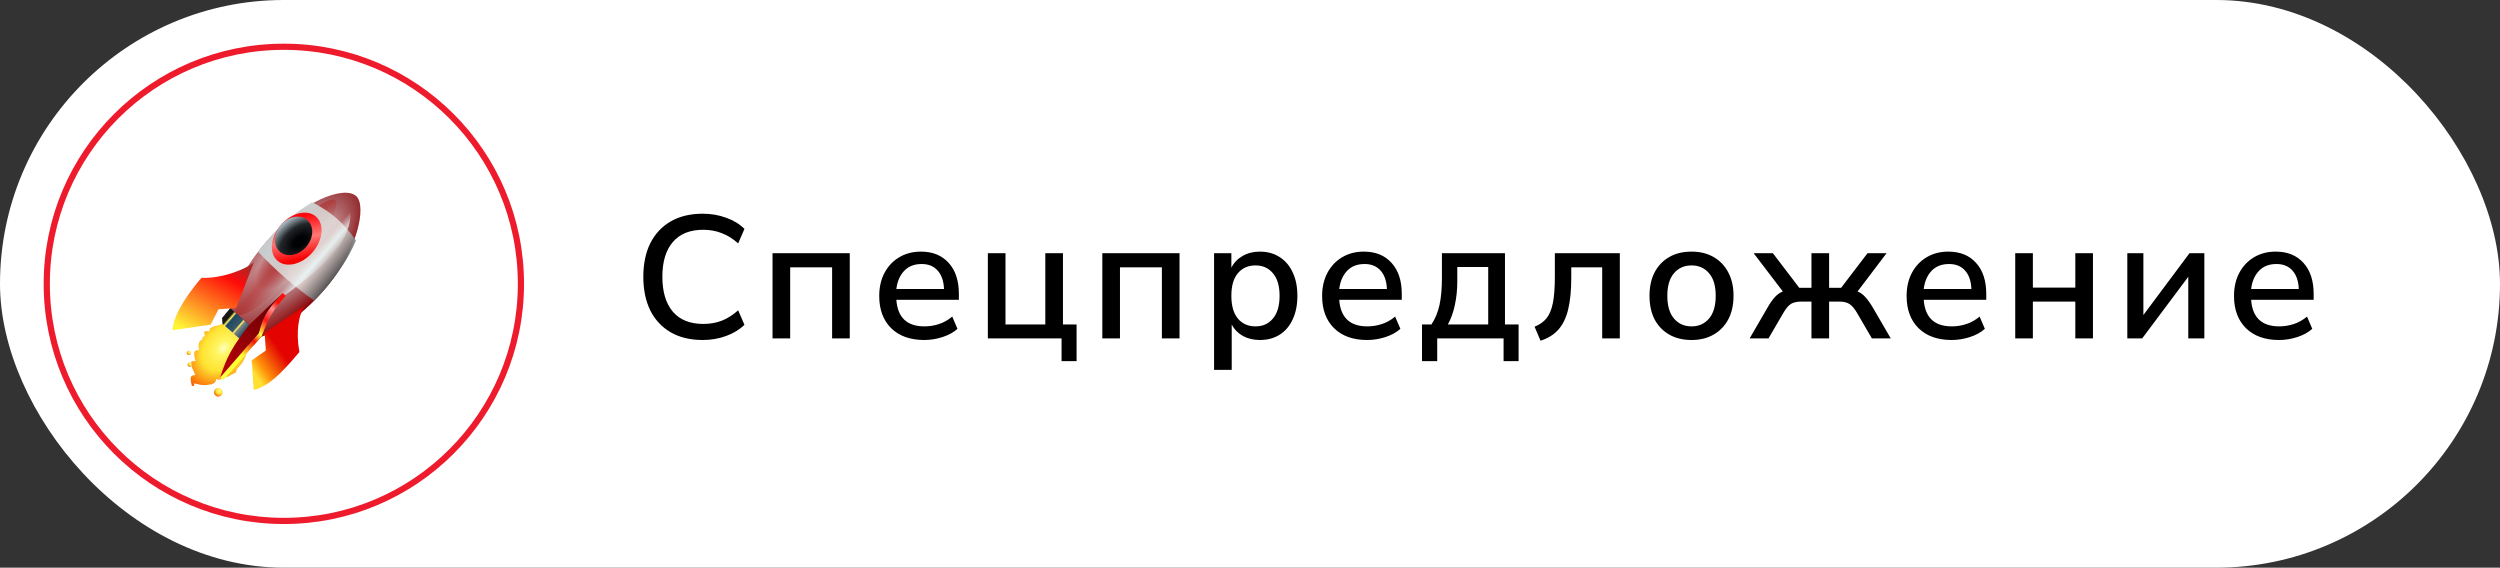<?xml version="1.0" encoding="UTF-8"?> <svg xmlns="http://www.w3.org/2000/svg" width="229" height="52" viewBox="0 0 229 52" fill="none"><rect x="0" y="0" width="229" height="52" fill="#333333" stroke="none"/><rect width="229" height="52" rx="26" fill="white"></rect><circle cx="26" cy="26" r="21.717" fill="white" stroke="#EE1B2C" stroke-width="0.567"></circle><path d="M64.368 31.144C63.227 31.144 62.251 30.909 61.44 30.44C60.629 29.971 60.005 29.304 59.568 28.44C59.141 27.565 58.928 26.536 58.928 25.352C58.928 24.168 59.141 23.144 59.568 22.28C60.005 21.416 60.629 20.749 61.44 20.28C62.251 19.811 63.227 19.576 64.368 19.576C65.136 19.576 65.851 19.699 66.512 19.944C67.184 20.179 67.744 20.52 68.192 20.968L67.616 22.296C67.125 21.859 66.619 21.544 66.096 21.352C65.584 21.149 65.024 21.048 64.416 21.048C63.2 21.048 62.272 21.421 61.632 22.168C60.992 22.915 60.672 23.976 60.672 25.352C60.672 26.728 60.992 27.795 61.632 28.552C62.272 29.299 63.2 29.672 64.416 29.672C65.024 29.672 65.584 29.576 66.096 29.384C66.619 29.181 67.125 28.861 67.616 28.424L68.192 29.752C67.744 30.189 67.184 30.531 66.512 30.776C65.851 31.021 65.136 31.144 64.368 31.144ZM70.764 31V23.192H77.837V31H76.221V24.488H72.38V31H70.764ZM84.665 31.144C83.385 31.144 82.377 30.787 81.641 30.072C80.905 29.347 80.537 28.36 80.537 27.112C80.537 26.312 80.697 25.608 81.017 25C81.347 24.381 81.801 23.901 82.377 23.56C82.953 23.219 83.614 23.048 84.361 23.048C85.438 23.048 86.286 23.395 86.905 24.088C87.523 24.771 87.833 25.715 87.833 26.92V27.464H82.105C82.222 29.085 83.081 29.896 84.681 29.896C85.129 29.896 85.566 29.827 85.993 29.688C86.43 29.549 86.841 29.32 87.225 29L87.705 30.12C87.353 30.44 86.9 30.691 86.345 30.872C85.79 31.053 85.23 31.144 84.665 31.144ZM84.425 24.184C83.753 24.184 83.219 24.392 82.825 24.808C82.43 25.224 82.19 25.779 82.105 26.472H86.473C86.441 25.747 86.249 25.187 85.897 24.792C85.545 24.387 85.054 24.184 84.425 24.184ZM97.239 33.08V31H90.487V23.192H92.103V29.72H95.751V23.192H97.367V29.72H98.615V33.08H97.239ZM100.973 31V23.192H108.045V31H106.429V24.488H102.589V31H100.973ZM111.209 33.88V23.192H112.793V24.52C113.017 24.072 113.358 23.715 113.817 23.448C114.276 23.181 114.804 23.048 115.401 23.048C116.094 23.048 116.697 23.213 117.209 23.544C117.732 23.875 118.132 24.344 118.409 24.952C118.697 25.549 118.841 26.264 118.841 27.096C118.841 27.928 118.697 28.648 118.409 29.256C118.132 29.864 117.732 30.333 117.209 30.664C116.697 30.984 116.094 31.144 115.401 31.144C114.825 31.144 114.308 31.021 113.849 30.776C113.401 30.52 113.06 30.173 112.825 29.736V33.88H111.209ZM115.001 29.896C115.673 29.896 116.206 29.656 116.601 29.176C117.006 28.696 117.209 28.003 117.209 27.096C117.209 26.189 117.006 25.501 116.601 25.032C116.206 24.552 115.673 24.312 115.001 24.312C114.329 24.312 113.79 24.552 113.385 25.032C112.99 25.501 112.793 26.189 112.793 27.096C112.793 28.003 112.99 28.696 113.385 29.176C113.79 29.656 114.329 29.896 115.001 29.896ZM125.234 31.144C123.954 31.144 122.946 30.787 122.21 30.072C121.474 29.347 121.106 28.36 121.106 27.112C121.106 26.312 121.266 25.608 121.586 25C121.917 24.381 122.37 23.901 122.946 23.56C123.522 23.219 124.183 23.048 124.93 23.048C126.007 23.048 126.855 23.395 127.474 24.088C128.093 24.771 128.402 25.715 128.402 26.92V27.464H122.674C122.791 29.085 123.65 29.896 125.25 29.896C125.698 29.896 126.135 29.827 126.562 29.688C126.999 29.549 127.41 29.32 127.794 29L128.274 30.12C127.922 30.44 127.469 30.691 126.914 30.872C126.359 31.053 125.799 31.144 125.234 31.144ZM124.994 24.184C124.322 24.184 123.789 24.392 123.394 24.808C122.999 25.224 122.759 25.779 122.674 26.472H127.042C127.01 25.747 126.818 25.187 126.466 24.792C126.114 24.387 125.623 24.184 124.994 24.184ZM130.256 33.08V29.72H131.12C131.461 29.208 131.706 28.616 131.856 27.944C132.005 27.261 132.08 26.435 132.08 25.464V23.192H137.856V29.72H139.104V33.08H137.728V31H131.648V33.08H130.256ZM132.624 29.72H136.32V24.456H133.488V25.8C133.488 26.536 133.413 27.251 133.264 27.944C133.114 28.637 132.901 29.229 132.624 29.72ZM141.112 31.208L140.568 29.928C141.037 29.736 141.405 29.475 141.672 29.144C141.938 28.803 142.13 28.333 142.248 27.736C142.365 27.128 142.424 26.344 142.424 25.384V23.192H148.376V31H146.76V24.488H143.928V25.432C143.928 26.605 143.832 27.581 143.64 28.36C143.448 29.139 143.144 29.757 142.728 30.216C142.322 30.664 141.784 30.995 141.112 31.208ZM154.951 31.144C154.162 31.144 153.479 30.979 152.903 30.648C152.327 30.317 151.879 29.853 151.559 29.256C151.25 28.648 151.095 27.928 151.095 27.096C151.095 26.264 151.25 25.549 151.559 24.952C151.879 24.344 152.327 23.875 152.903 23.544C153.479 23.213 154.162 23.048 154.951 23.048C155.719 23.048 156.391 23.213 156.967 23.544C157.543 23.875 157.991 24.344 158.311 24.952C158.631 25.549 158.791 26.264 158.791 27.096C158.791 27.928 158.631 28.648 158.311 29.256C157.991 29.853 157.543 30.317 156.967 30.648C156.391 30.979 155.719 31.144 154.951 31.144ZM154.951 29.896C155.612 29.896 156.146 29.656 156.551 29.176C156.956 28.696 157.159 28.003 157.159 27.096C157.159 26.189 156.956 25.501 156.551 25.032C156.146 24.552 155.612 24.312 154.951 24.312C154.279 24.312 153.74 24.552 153.335 25.032C152.93 25.501 152.727 26.189 152.727 27.096C152.727 28.003 152.93 28.696 153.335 29.176C153.74 29.656 154.279 29.896 154.951 29.896ZM160.266 31L161.882 28.216C162.127 27.789 162.356 27.459 162.57 27.224C162.794 26.979 163.039 26.803 163.306 26.696L160.634 23.192H162.394L164.81 26.36H165.93V23.192H167.546V26.36H168.65L171.066 23.192H172.81L170.154 26.696C170.42 26.803 170.66 26.979 170.874 27.224C171.098 27.469 171.332 27.8 171.578 28.216L173.194 31H171.466L170.106 28.664C169.86 28.248 169.62 27.971 169.386 27.832C169.162 27.693 168.852 27.624 168.458 27.624H167.546V31H165.93V27.624H165.018C164.612 27.624 164.292 27.693 164.058 27.832C163.834 27.971 163.599 28.248 163.354 28.664L161.994 31H160.266ZM178.773 31.144C177.493 31.144 176.485 30.787 175.749 30.072C175.013 29.347 174.645 28.36 174.645 27.112C174.645 26.312 174.805 25.608 175.125 25C175.456 24.381 175.909 23.901 176.485 23.56C177.061 23.219 177.723 23.048 178.469 23.048C179.547 23.048 180.395 23.395 181.013 24.088C181.632 24.771 181.941 25.715 181.941 26.92V27.464H176.213C176.331 29.085 177.189 29.896 178.789 29.896C179.237 29.896 179.675 29.827 180.101 29.688C180.539 29.549 180.949 29.32 181.333 29L181.813 30.12C181.461 30.44 181.008 30.691 180.453 30.872C179.899 31.053 179.339 31.144 178.773 31.144ZM178.533 24.184C177.861 24.184 177.328 24.392 176.933 24.808C176.539 25.224 176.299 25.779 176.213 26.472H180.581C180.549 25.747 180.357 25.187 180.005 24.792C179.653 24.387 179.163 24.184 178.533 24.184ZM184.595 31V23.192H186.211V26.344H190.099V23.192H191.715V31H190.099V27.624H186.211V31H184.595ZM194.862 31V23.192H196.334V28.856L200.558 23.192H201.918V31H200.446V25.352L196.222 31H194.862ZM208.763 31.144C207.483 31.144 206.475 30.787 205.739 30.072C205.003 29.347 204.635 28.36 204.635 27.112C204.635 26.312 204.795 25.608 205.115 25C205.445 24.381 205.899 23.901 206.475 23.56C207.051 23.219 207.712 23.048 208.459 23.048C209.536 23.048 210.384 23.395 211.003 24.088C211.621 24.771 211.931 25.715 211.931 26.92V27.464H206.203C206.32 29.085 207.179 29.896 208.779 29.896C209.227 29.896 209.664 29.827 210.091 29.688C210.528 29.549 210.939 29.32 211.323 29L211.803 30.12C211.451 30.44 210.997 30.691 210.443 30.872C209.888 31.053 209.328 31.144 208.763 31.144ZM208.523 24.184C207.851 24.184 207.317 24.392 206.923 24.808C206.528 25.224 206.288 25.779 206.203 26.472H210.571C210.539 25.747 210.347 25.187 209.995 24.792C209.643 24.387 209.152 24.184 208.523 24.184Z" fill="black"></path><g clip-path="url(#clip0_18_213)"><path d="M29.675 26.578C26.616 30.09 22.971 31.922 21.534 30.67C20.098 29.418 21.413 25.556 24.474 22.045C27.533 18.534 31.459 16.946 32.615 17.954C33.633 18.841 32.735 23.067 29.675 26.578Z" fill="url(#paint0_radial_18_213)"></path><path d="M29.675 26.578C26.616 30.09 22.971 31.922 21.534 30.67C20.098 29.418 21.413 25.556 24.474 22.045C27.533 18.534 31.459 16.946 32.615 17.954C33.633 18.841 32.735 23.067 29.675 26.578Z" fill="url(#paint1_radial_18_213)" fill-opacity="0.5"></path><path opacity="0.5" d="M27.364 24.564C24.86 27.436 22.313 29.314 21.674 28.758C21.036 28.202 22.548 25.422 25.052 22.549C27.555 19.676 30.227 17.906 30.741 18.354C31.193 18.748 29.867 21.691 27.364 24.564Z" fill="url(#paint2_linear_18_213)"></path><path d="M19.188 30.338C19.086 29.821 20.138 29.881 20.35 29.638L22.545 31.551L22.647 32.068C22.468 32.827 22.295 33.228 21.688 33.801C21.685 34.094 21.553 34.178 21.264 34.288C20.975 34.398 20.945 34.587 20.526 34.501C20.285 34.724 20.155 34.867 19.788 34.715C19.788 34.965 19.702 35.089 19.364 35.201C18.884 35.268 18.69 35.363 17.786 35.111C17.814 35.41 17.709 35.355 17.574 35.354C17.485 34.811 17.256 34.379 17.896 34.351C17.565 33.595 17.165 33.007 17.905 33.074C17.744 32.403 17.67 32.04 18.227 32.07C18.161 31.604 18.11 31.335 18.55 31.066C18.546 30.792 18.623 30.804 18.761 30.824L18.764 30.825L18.763 30.82C18.662 30.308 18.662 30.306 19.188 30.338Z" fill="url(#paint3_radial_18_213)"></path><path d="M28.594 18.517C27.264 19.293 25.813 20.508 24.473 22.045C24.179 22.383 23.901 22.724 23.64 23.066C25.583 25.067 26.708 26.024 28.779 27.544C29.081 27.238 29.381 26.916 29.675 26.578C31.015 25.041 32.02 23.437 32.607 22.014C31.369 20.329 30.496 19.537 28.594 18.517Z" fill="url(#paint4_linear_18_213)"></path><path opacity="0.7" d="M30.534 23.259C29.004 25.015 24.626 28.28 24.342 28.032C24.058 27.784 27.975 24.118 29.505 22.362C31.035 20.606 31.794 19.272 32.023 19.472C32.224 19.647 32.064 21.503 30.534 23.259Z" fill="url(#paint5_linear_18_213)"></path><path d="M19.742 36.227C19.902 36.366 20.144 36.349 20.283 36.189C20.422 36.03 20.405 35.788 20.246 35.649C20.086 35.51 19.844 35.526 19.705 35.686C19.566 35.845 19.583 36.087 19.742 36.227Z" fill="#D9D9D9"></path><path d="M19.742 36.227C19.902 36.366 20.144 36.349 20.283 36.189C20.422 36.03 20.405 35.788 20.246 35.649C20.086 35.51 19.844 35.526 19.705 35.686C19.566 35.845 19.583 36.087 19.742 36.227Z" fill="url(#paint6_radial_18_213)"></path><path d="M17.174 32.464C17.254 32.533 17.375 32.525 17.445 32.445C17.514 32.365 17.506 32.244 17.426 32.175C17.346 32.105 17.225 32.113 17.156 32.193C17.086 32.273 17.095 32.394 17.174 32.464Z" fill="#D9D9D9"></path><path d="M17.174 32.464C17.254 32.533 17.375 32.525 17.445 32.445C17.514 32.365 17.506 32.244 17.426 32.175C17.346 32.105 17.225 32.113 17.156 32.193C17.086 32.273 17.095 32.394 17.174 32.464Z" fill="url(#paint7_radial_18_213)"></path><path opacity="0.8" d="M23.986 30.773L21.096 28.255L20.593 28.833L23.483 31.351L23.986 30.773Z" fill="#060D10"></path><path d="M17.249 33.545C17.328 33.615 17.45 33.606 17.519 33.527C17.589 33.447 17.58 33.326 17.5 33.256C17.421 33.187 17.3 33.195 17.23 33.275C17.16 33.355 17.169 33.476 17.249 33.545Z" fill="#D9D9D9"></path><path d="M17.249 33.545C17.328 33.615 17.45 33.606 17.519 33.527C17.589 33.447 17.58 33.326 17.5 33.256C17.421 33.187 17.3 33.195 17.23 33.275C17.16 33.355 17.169 33.476 17.249 33.545Z" fill="url(#paint8_radial_18_213)"></path><path d="M23.986 30.773L21.096 28.255L20.341 29.122L20.378 29.663L22.69 31.677L23.231 31.64L23.986 30.773Z" fill="url(#paint9_linear_18_213)"></path><path d="M18.458 25.447C20.42 25.53 22.568 24.621 23.252 24.031L21.637 28.217L20.015 28.329L19.296 29.737L15.8 30.249C15.868 28.614 17.703 26.314 18.458 25.447Z" fill="url(#paint10_linear_18_213)"></path><path d="M27.425 32.245C27.075 30.312 27.384 28.819 27.875 28.061L24.238 30.484L24.35 32.107L23.053 33.011L23.239 35.715C24.849 35.423 26.67 33.112 27.425 32.245Z" fill="url(#paint11_linear_18_213)"></path><path d="M28.623 23.118C27.649 24.236 26.213 24.578 25.415 23.882C24.617 23.187 24.759 21.717 25.733 20.6C26.706 19.483 28.143 19.141 28.941 19.836C29.739 20.532 29.596 22.001 28.623 23.118Z" fill="url(#paint12_linear_18_213)"></path><path d="M28.045 22.615C27.349 23.413 26.268 23.609 25.63 23.052C24.991 22.496 25.037 21.398 25.733 20.6C26.428 19.802 27.509 19.606 28.148 20.162C28.786 20.719 28.74 21.817 28.045 22.615Z" fill="url(#paint13_radial_18_213)"></path><path d="M26.179 27.09L25.89 26.839C24.831 28.035 24.171 28.626 23.698 30.521L20.172 34.567L20.461 34.819L23.987 30.773C24.557 29.207 25.021 28.371 26.179 27.09Z" fill="url(#paint14_linear_18_213)"></path><path d="M23.697 30.521C24.171 28.626 24.83 28.034 25.89 26.838L22.83 29.765C21.301 31.729 20.735 32.747 20.172 34.567L23.697 30.521Z" fill="url(#paint15_linear_18_213)"></path></g><defs><radialGradient id="paint0_radial_18_213" cx="0" cy="0" r="1" gradientUnits="userSpaceOnUse" gradientTransform="translate(26.207 23.556) rotate(41.07) scale(4.6 10.458)"><stop stop-color="#BC3838"></stop><stop offset="0.36" stop-color="#CD8F8F"></stop><stop offset="1" stop-color="#8F0202"></stop></radialGradient><radialGradient id="paint1_radial_18_213" cx="0" cy="0" r="1" gradientUnits="userSpaceOnUse" gradientTransform="translate(28.875 22.829) rotate(41.07) scale(3.45 7.454)"><stop stop-color="#A3D4F5" stop-opacity="0.1"></stop><stop offset="0.429" stop-color="#D8F8FF" stop-opacity="0.5"></stop><stop offset="1" stop-color="#1C4970" stop-opacity="0.1"></stop></radialGradient><linearGradient id="paint2_linear_18_213" x1="24.94" y1="22.728" x2="27.148" y2="24.476" gradientUnits="userSpaceOnUse"><stop stop-color="#B12020" stop-opacity="0"></stop><stop offset="0.4" stop-color="#B12020"></stop><stop offset="0.54" stop-color="#B12020"></stop><stop offset="1" stop-color="#B12020" stop-opacity="0"></stop></linearGradient><radialGradient id="paint3_radial_18_213" cx="0" cy="0" r="1" gradientUnits="userSpaceOnUse" gradientTransform="translate(20.474 31.887) rotate(131.07) scale(4.519 3.389)"><stop stop-color="#FFFFC1"></stop><stop offset="0.171" stop-color="#FFF562"></stop><stop offset="0.511" stop-color="#FFE331"></stop><stop offset="1" stop-color="#F95800"></stop></radialGradient><linearGradient id="paint4_linear_18_213" x1="25.985" y1="20.311" x2="31.727" y2="24.807" gradientUnits="userSpaceOnUse"><stop stop-color="#C6CBCD"></stop><stop offset="0.639" stop-color="#EFF2EE" stop-opacity="0.7"></stop><stop offset="1" stop-color="#2E3537"></stop></linearGradient><linearGradient id="paint5_linear_18_213" x1="28.091" y1="23.901" x2="29.218" y2="24.89" gradientUnits="userSpaceOnUse"><stop stop-color="#EBFEFF" stop-opacity="0"></stop><stop offset="0.48" stop-color="#EBFEFF"></stop><stop offset="1" stop-color="#EBFEFF" stop-opacity="0"></stop></linearGradient><radialGradient id="paint6_radial_18_213" cx="0" cy="0" r="1" gradientUnits="userSpaceOnUse" gradientTransform="translate(20.113 35.801) rotate(131.07) scale(0.565)"><stop stop-color="#FFFFC1"></stop><stop offset="0.171" stop-color="#FFF562"></stop><stop offset="0.511" stop-color="#FFE331"></stop><stop offset="1" stop-color="#F95800"></stop></radialGradient><radialGradient id="paint7_radial_18_213" cx="0" cy="0" r="1" gradientUnits="userSpaceOnUse" gradientTransform="translate(17.36 32.251) rotate(131.07) scale(0.282)"><stop stop-color="#FFFFC1"></stop><stop offset="0.171" stop-color="#FFF562"></stop><stop offset="0.511" stop-color="#FFE331"></stop><stop offset="1" stop-color="#F95800"></stop></radialGradient><radialGradient id="paint8_radial_18_213" cx="0" cy="0" r="1" gradientUnits="userSpaceOnUse" gradientTransform="translate(17.434 33.332) rotate(131.07) scale(0.282)"><stop stop-color="#FFFFC1"></stop><stop offset="0.171" stop-color="#FFF562"></stop><stop offset="0.511" stop-color="#FFE331"></stop><stop offset="1" stop-color="#F95800"></stop></radialGradient><linearGradient id="paint9_linear_18_213" x1="20.593" y1="28.833" x2="23.483" y2="31.351" gradientUnits="userSpaceOnUse"><stop offset="0.11" stop-color="#161615"></stop><stop offset="0.161" stop-color="#FFF361"></stop><stop offset="0.2" stop-color="#1C4864"></stop><stop offset="0.402" stop-color="#3B5769"></stop><stop offset="0.435" stop-color="#FFF464"></stop><stop offset="0.475" stop-color="#808482"></stop><stop offset="0.66" stop-color="#1D4962"></stop><stop offset="1" stop-color="#737373"></stop></linearGradient><linearGradient id="paint10_linear_18_213" x1="20.762" y1="23.387" x2="16.522" y2="30.878" gradientUnits="userSpaceOnUse"><stop stop-color="#AC2626"></stop><stop offset="0.195" stop-color="#FF0A09"></stop><stop offset="0.91" stop-color="#FEF536"></stop></linearGradient><linearGradient id="paint11_linear_18_213" x1="28.35" y1="31.017" x2="23.165" y2="34.633" gradientUnits="userSpaceOnUse"><stop offset="0.445" stop-color="#E30300"></stop><stop offset="0.795" stop-color="#FF910A"></stop><stop offset="0.945" stop-color="#FFDF32"></stop></linearGradient><linearGradient id="paint12_linear_18_213" x1="26.777" y1="19.985" x2="27.578" y2="23.734" gradientUnits="userSpaceOnUse"><stop stop-color="#FF080E"></stop><stop offset="0.516" stop-color="#FE7875"></stop><stop offset="1" stop-color="#F70003"></stop></linearGradient><radialGradient id="paint13_radial_18_213" cx="0" cy="0" r="1" gradientUnits="userSpaceOnUse" gradientTransform="translate(27.467 22.111) rotate(141.374) scale(4.286 2.63)"><stop offset="0.155" stop-color="#010204"></stop><stop offset="0.488" stop-color="#23272A"></stop><stop offset="0.835" stop-color="#A6B6BE"></stop></radialGradient><linearGradient id="paint14_linear_18_213" x1="26.319" y1="27.213" x2="20.023" y2="34.438" gradientUnits="userSpaceOnUse"><stop offset="0.102" stop-color="#FF0E09"></stop><stop offset="0.18" stop-color="#FF918D"></stop><stop offset="0.302" stop-color="#FF1814"></stop><stop offset="0.44" stop-color="#FFFF3C"></stop><stop offset="0.525" stop-color="#F71400"></stop><stop offset="0.704" stop-color="#FFFF33"></stop><stop offset="1" stop-color="#FFFF41"></stop></linearGradient><linearGradient id="paint15_linear_18_213" x1="26.034" y1="26.964" x2="19.738" y2="34.189" gradientUnits="userSpaceOnUse"><stop stop-color="#5A0004"></stop><stop offset="1" stop-color="#C00009"></stop></linearGradient><clipPath id="clip0_18_213"><rect width="23" height="23" fill="white" transform="translate(13 15)"></rect></clipPath></defs></svg> 